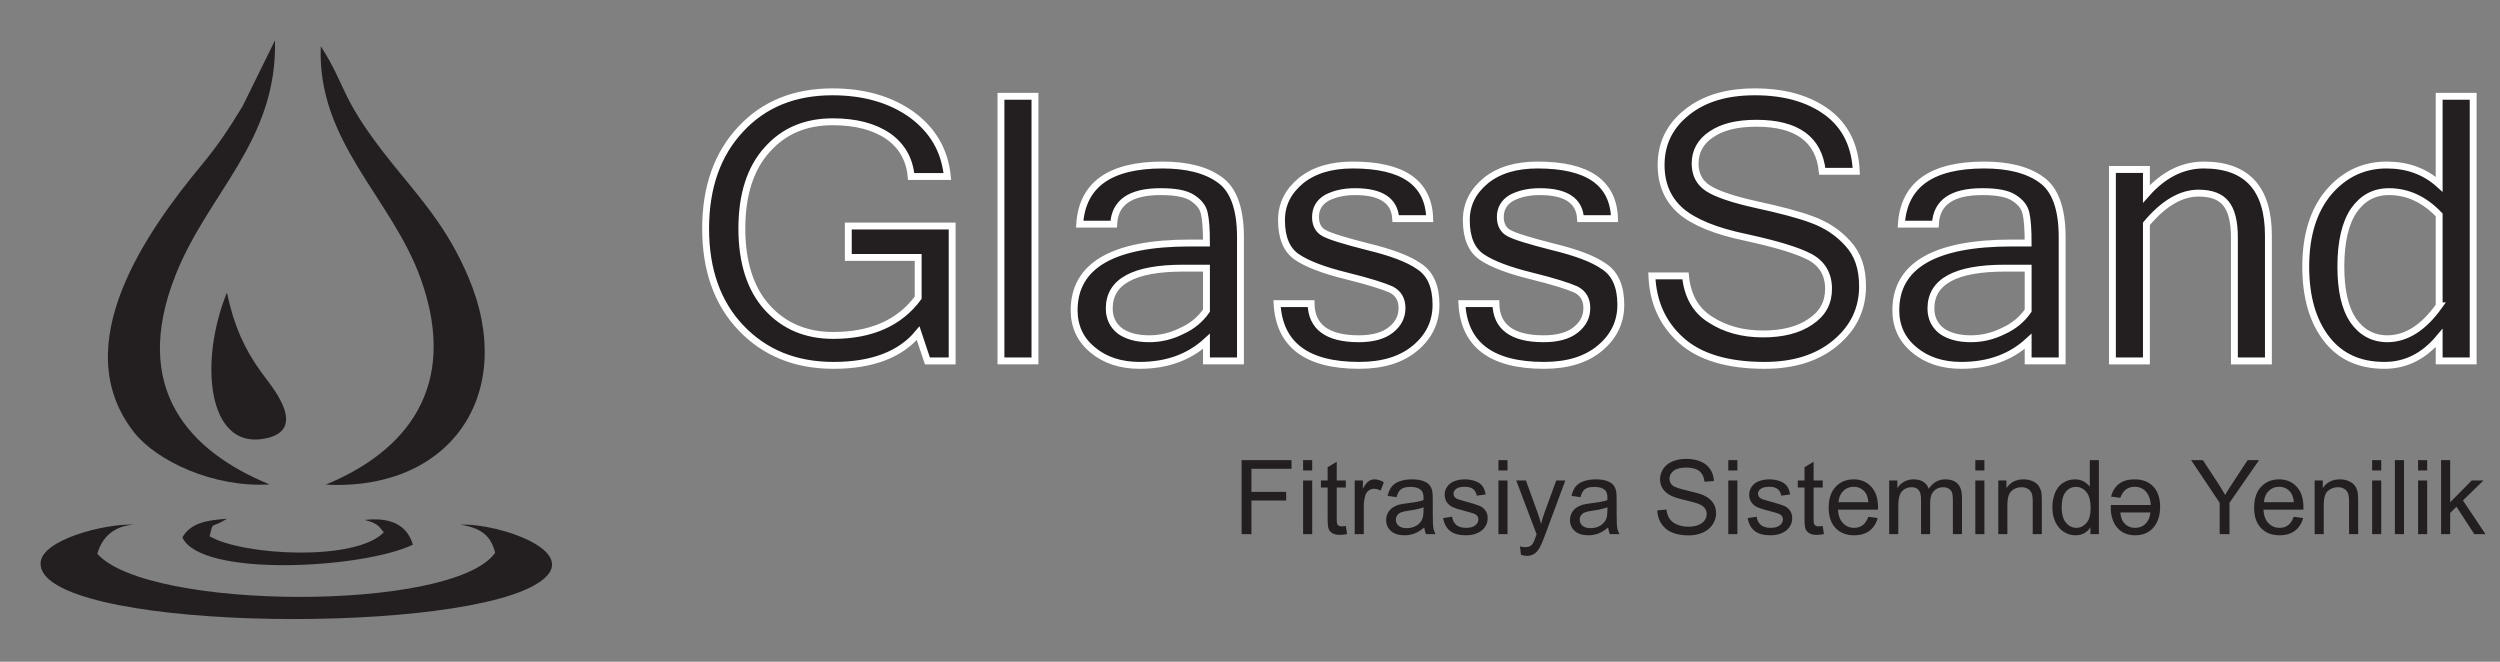 <svg xmlns="http://www.w3.org/2000/svg" xmlns:xlink="http://www.w3.org/1999/xlink" xmlns:inkscape="http://www.inkscape.org/namespaces/inkscape" version="1.1" width="481.89" height="127.559" viewBox="0 0 481.89 127.559">
<rect x="0" y="0" width="481.89" height="127.559" fill="#808080" stroke="none"/>
<g inkscape:groupmode="layer" inkscape:label="&#x0421;&#x043B;&#x043E;&#x0439; 1">
<path transform="matrix(1,0,0,-1,0,127.559)" d="M61.829 118.654C61.101 100.146 75.505 89.474 81.111 73.797 88.625 52.783 78.083 40.445 62.792 34.141 87 32.905 99.755 51.788 90.305 74.092 86.201 83.775 81.095 89.21 75.681 95.951 65.264 108.923 67.108 110.432 61.829 118.654Z" fill="#231f20" fill-rule="evenodd"/>
<path transform="matrix(1,0,0,-1,0,127.559)" d="M46.749 107.065C44.19 102.84 41.949 99.476 39.056 95.994 28.323 83.065 12.605 60.984 25.876 44.184 30.151 38.772 41.078 33.514 51.963 34.186 36.494 40.517 25.12 52.63 33.873 74.621 40.196 90.507 53.456 100.372 53.009 119.784L46.749 107.065Z" fill="#231f20" fill-rule="evenodd"/>
<path transform="matrix(1,0,0,-1,0,127.559)" d="M88.747 26.413C92.72 25.822 94.643 24.286 95.442 21.009 87.368 9.569 28.499 9.829 18.76 20.814 19.673 24.055 22.016 26.201 25.851 26.437 20.108 26.661 7.991 23.5 7.817 19.039 7.314 6.191 84.807 4.912 102.734 14.599 114.155 20.769 95.977 26.824 88.747 26.413" fill="#231f20" fill-rule="evenodd"/>
<path transform="matrix(1,0,0,-1,0,127.559)" d="M43.742 71.174C38.366 57.944 39.951 41.188 50.707 42.959 59.933 44.478 52.22 53.244 50.352 55.818 47.145 60.24 45.054 64.861 43.742 71.174" fill="#231f20" fill-rule="evenodd"/>
<path transform="matrix(1,0,0,-1,0,127.559)" d="M70.317 27.338C73.047 26.605 73.003 26.06 73.973 24.951 68.601 19.321 46.845 20.42 40.4 24.195 41.189 27.299 40.503 25.538 43.765 27.569 39.963 27.287 36.785 26.832 35.157 23.966 38.69 16.192 69.964 17.944 79.59 22.573 78.363 26.706 74.827 27.845 70.317 27.338" fill="#231f20" fill-rule="evenodd"/>
<path transform="matrix(1,0,0,-1,0,127.559)" d="M160.665 57.133C153.327 57.133 147.413 59.556 142.853 64.329 138.293 69.103 136.013 75.515 136.013 83.494 136.013 91.475 138.293 97.887 142.781 102.66 147.271 107.505 153.184 109.857 160.452 109.857 166.579 109.857 171.708 108.361 175.769 105.439 179.831 102.447 182.111 98.528 182.609 93.54H175.626C175.341 96.818 173.845 99.454 171.209 101.306 168.501 103.158 164.94 104.086 160.523 104.086 155.25 104.086 151.047 102.304 147.841 98.67 144.635 95.108 142.996 90.049 142.996 83.494 142.996 77.011 144.635 71.881 147.841 68.32 151.118 64.686 155.392 62.904 160.595 62.904 167.933 62.904 173.418 65.327 176.981 70.172V77.937H163.515V83.994H183.535V57.988H178.762L176.98 63.332C173.561 59.2 168.075 57.133 160.665 57.133ZM199.495 57.989H192.94V109.001H199.495ZM232.553 67.677V75.871H228.065C218.59 75.871 213.815 73.306 213.815 68.105 213.815 66.253 214.528 64.828 215.882 63.76 217.306 62.762 219.159 62.263 221.511 62.263 223.719 62.263 225.786 62.762 227.78 63.76 229.847 64.686 231.414 66.04 232.553 67.677ZM232.553 61.764C229.205 58.7 224.93 57.133 219.658 57.133 216.025 57.133 212.961 58.131 210.609 60.126 208.259 62.049 207.047 64.614 207.047 67.749 207.047 76.369 214.528 80.716 229.347 80.716H232.553C232.553 83.352 232.411 85.276 232.125 86.487 231.842 87.698 231.058 88.625 229.847 89.408 228.563 90.264 226.497 90.619 223.719 90.619 217.877 90.619 214.884 88.554 214.671 84.35H208.116C208.614 91.973 213.958 95.749 224.076 95.749 228.777 95.749 232.483 94.823 235.118 92.899 237.755 91.047 239.108 87.343 239.108 81.857V57.989H232.553V61.764ZM261.979 57.133C251.861 57.133 246.59 61.123 246.162 69.031H252.717C252.788 64.543 255.853 62.263 261.907 62.263 264.615 62.263 266.682 62.834 268.106 63.973 269.531 65.114 270.244 66.466 270.244 68.177 270.244 69.886 269.531 71.026 268.178 71.739 266.752 72.38 263.902 73.306 259.557 74.374 255.21 75.443 252.004 76.654 250.009 78.008 248.014 79.362 247.016 81.714 247.016 85.133 247.016 88.197 248.3 90.691 250.793 92.757 253.287 94.751 256.564 95.749 260.768 95.749 270.457 95.749 275.374 92.329 275.587 85.418H269.032C268.819 88.91 266.182 90.619 261.196 90.619 258.987 90.619 257.205 90.191 255.71 89.408 254.284 88.554 253.572 87.343 253.572 85.704 253.572 84.278 254.141 83.209 255.21 82.64 256.351 81.999 259.129 81.144 263.618 80.003 268.036 78.934 271.384 77.723 273.522 76.228 275.73 74.802 276.798 72.309 276.798 68.818 276.798 65.469 275.445 62.691 272.809 60.482 270.101 58.202 266.467 57.133 261.979 57.133ZM297.603 57.133C287.485 57.133 282.214 61.123 281.786 69.031H288.341C288.413 64.543 291.476 62.263 297.533 62.263 300.239 62.263 302.306 62.834 303.73 63.973 305.156 65.114 305.867 66.466 305.867 68.177 305.867 69.886 305.156 71.026 303.802 71.739 302.376 72.38 299.527 73.306 295.18 74.374 290.834 75.443 287.628 76.654 285.633 78.008 283.638 79.362 282.642 81.714 282.642 85.133 282.642 88.197 283.923 90.691 286.417 92.757 288.911 94.751 292.188 95.749 296.392 95.749 306.082 95.749 310.998 92.329 311.211 85.418H304.656C304.443 88.91 301.807 90.619 296.819 90.619 294.61 90.619 292.829 90.191 291.334 89.408 289.908 88.554 289.196 87.343 289.196 85.704 289.196 84.278 289.767 83.209 290.834 82.64 291.974 81.999 294.753 81.144 299.242 80.003 303.659 78.934 307.008 77.723 309.145 76.228 311.353 74.802 312.422 72.309 312.422 68.818 312.422 65.469 311.07 62.691 308.432 60.482 305.725 58.202 302.091 57.133 297.603 57.133ZM340.139 57.133C332.942 57.133 327.598 58.772 324.036 61.978 320.473 65.184 318.621 69.316 318.408 74.374H324.89C325.248 70.598 326.815 67.749 329.665 65.968 332.514 64.115 335.862 63.189 339.853 63.189 343.63 63.189 346.693 63.973 348.973 65.54 351.324 67.108 352.464 69.174 352.464 71.881 352.464 74.659 351.253 76.727 348.901 78.008 346.478 79.292 342.418 80.503 336.575 81.785 330.734 82.996 326.529 84.705 323.964 86.915 321.471 89.123 320.188 92.045 320.188 95.749 320.188 99.882 321.827 103.23 325.105 105.866 328.454 108.574 332.799 109.857 338.285 109.857 344.056 109.857 348.688 108.503 352.25 105.866 355.741 103.23 357.593 99.454 357.808 94.538H351.253C350.611 100.737 346.336 103.801 338.57 103.801 334.794 103.801 331.945 103.088 329.878 101.663 327.813 100.309 326.744 98.385 326.744 96.035 326.744 93.897 327.598 92.329 329.237 91.26 330.876 90.191 334.01 89.123 338.5 88.126 343.059 87.128 346.693 86.202 349.329 85.205 352.037 84.207 354.317 82.711 356.169 80.645 358.093 78.579 359.019 75.871 359.019 72.38 359.019 68.034 357.308 64.401 353.818 61.48 350.327 58.557 345.767 57.133 340.139 57.133ZM390.937 67.677V75.871H386.449C376.974 75.871 372.199 73.306 372.199 68.105 372.199 66.253 372.912 64.828 374.266 63.76 375.69 62.762 377.543 62.263 379.894 62.263 382.102 62.263 384.169 62.762 386.164 63.76 388.231 64.686 389.798 66.04 390.937 67.677ZM390.937 61.764C387.588 58.7 383.313 57.133 378.042 57.133 374.408 57.133 371.345 58.131 368.993 60.126 366.642 62.049 365.431 64.614 365.431 67.749 365.431 76.369 372.912 80.716 387.731 80.716H390.937C390.937 83.352 390.796 85.276 390.51 86.487 390.225 87.698 389.442 88.625 388.231 89.408 386.947 90.264 384.882 90.619 382.102 90.619 376.26 90.619 373.268 88.554 373.054 84.35H366.5C366.998 91.973 372.341 95.749 382.459 95.749 387.162 95.749 390.866 94.823 393.502 92.899 396.139 91.047 397.493 87.343 397.493 81.857V57.989H390.937V61.764ZM413.736 90.191C417.014 93.897 420.719 95.749 424.78 95.749 433.117 95.749 437.249 91.19 437.249 82.14V57.988H430.694V81.857C430.694 84.848 430.124 87.057 429.055 88.339 427.986 89.693 426.205 90.334 423.782 90.334 420.433 90.334 417.085 88.411 413.736 84.42V57.988H407.182V94.894H413.736V90.191ZM470.164 68.603V86.131C467.316 89.123 464.108 90.619 460.476 90.619 457.626 90.619 455.416 89.408 453.707 86.985 452.068 84.563 451.214 80.929 451.214 76.156 451.214 71.596 451.997 68.177 453.564 65.825 455.203 63.474 457.411 62.263 460.191 62.263 463.825 62.263 467.173 64.4 470.165 68.603ZM470.164 62.406C467.244 58.915 463.753 57.133 459.62 57.133 454.775 57.133 451.071 58.842 448.434 62.263 445.798 65.682 444.444 70.314 444.444 76.156 444.444 82.212 445.941 86.985 448.862 90.477 451.854 93.968 455.559 95.749 460.048 95.749 464.038 95.749 467.386 94.538 470.164 92.045V109.001H476.719V57.989H470.164V62.406Z" fill="#231f20"/>
<path transform="matrix(1,0,0,-1,0,127.559)" stroke-width="1.327" stroke-linecap="butt" stroke-miterlimit="22.926" stroke-linejoin="miter" fill="none" stroke="#ffffff" d="M160.665 57.133C153.327 57.133 147.413 59.556 142.853 64.329 138.293 69.103 136.013 75.515 136.013 83.494 136.013 91.475 138.293 97.887 142.781 102.66 147.271 107.505 153.184 109.857 160.452 109.857 166.579 109.857 171.708 108.361 175.769 105.439 179.831 102.447 182.111 98.528 182.609 93.54H175.626C175.341 96.818 173.845 99.454 171.209 101.306 168.501 103.158 164.94 104.086 160.523 104.086 155.25 104.086 151.047 102.304 147.841 98.67 144.635 95.108 142.996 90.049 142.996 83.494 142.996 77.011 144.635 71.881 147.841 68.32 151.118 64.686 155.392 62.904 160.595 62.904 167.933 62.904 173.418 65.327 176.981 70.172V77.937H163.515V83.994H183.535V57.988H178.762L176.98 63.332C173.561 59.2 168.075 57.133 160.665 57.133ZM199.495 57.989H192.94V109.001H199.495ZM232.553 67.677V75.871H228.065C218.59 75.871 213.815 73.306 213.815 68.105 213.815 66.253 214.528 64.828 215.882 63.76 217.306 62.762 219.159 62.263 221.511 62.263 223.719 62.263 225.786 62.762 227.78 63.76 229.847 64.686 231.414 66.04 232.553 67.677ZM232.553 61.764C229.205 58.7 224.93 57.133 219.658 57.133 216.025 57.133 212.961 58.131 210.609 60.126 208.259 62.049 207.047 64.614 207.047 67.749 207.047 76.369 214.528 80.716 229.347 80.716H232.553C232.553 83.352 232.411 85.276 232.125 86.487 231.842 87.698 231.058 88.625 229.847 89.408 228.563 90.264 226.497 90.619 223.719 90.619 217.877 90.619 214.884 88.554 214.671 84.35H208.116C208.614 91.973 213.958 95.749 224.076 95.749 228.777 95.749 232.483 94.823 235.118 92.899 237.755 91.047 239.108 87.343 239.108 81.857V57.989H232.553V61.764ZM261.979 57.133C251.861 57.133 246.59 61.123 246.162 69.031H252.717C252.788 64.543 255.853 62.263 261.907 62.263 264.615 62.263 266.682 62.834 268.106 63.973 269.531 65.114 270.244 66.466 270.244 68.177 270.244 69.886 269.531 71.026 268.178 71.739 266.752 72.38 263.902 73.306 259.557 74.374 255.21 75.443 252.004 76.654 250.009 78.008 248.014 79.362 247.016 81.714 247.016 85.133 247.016 88.197 248.3 90.691 250.793 92.757 253.287 94.751 256.564 95.749 260.768 95.749 270.457 95.749 275.374 92.329 275.587 85.418H269.032C268.819 88.91 266.182 90.619 261.196 90.619 258.987 90.619 257.205 90.191 255.71 89.408 254.284 88.554 253.572 87.343 253.572 85.704 253.572 84.278 254.141 83.209 255.21 82.64 256.351 81.999 259.129 81.144 263.618 80.003 268.036 78.934 271.384 77.723 273.522 76.228 275.73 74.802 276.798 72.309 276.798 68.818 276.798 65.469 275.445 62.691 272.809 60.482 270.101 58.202 266.467 57.133 261.979 57.133ZM297.603 57.133C287.485 57.133 282.214 61.123 281.786 69.031H288.341C288.413 64.543 291.476 62.263 297.533 62.263 300.239 62.263 302.306 62.834 303.73 63.973 305.156 65.114 305.867 66.466 305.867 68.177 305.867 69.886 305.156 71.026 303.802 71.739 302.376 72.38 299.527 73.306 295.18 74.374 290.834 75.443 287.628 76.654 285.633 78.008 283.638 79.362 282.642 81.714 282.642 85.133 282.642 88.197 283.923 90.691 286.417 92.757 288.911 94.751 292.188 95.749 296.392 95.749 306.082 95.749 310.998 92.329 311.211 85.418H304.656C304.443 88.91 301.807 90.619 296.819 90.619 294.61 90.619 292.829 90.191 291.334 89.408 289.908 88.554 289.196 87.343 289.196 85.704 289.196 84.278 289.767 83.209 290.834 82.64 291.974 81.999 294.753 81.144 299.242 80.003 303.659 78.934 307.008 77.723 309.145 76.228 311.353 74.802 312.422 72.309 312.422 68.818 312.422 65.469 311.07 62.691 308.432 60.482 305.725 58.202 302.091 57.133 297.603 57.133ZM340.139 57.133C332.942 57.133 327.598 58.772 324.036 61.978 320.473 65.184 318.621 69.316 318.408 74.374H324.89C325.248 70.598 326.815 67.749 329.665 65.968 332.514 64.115 335.862 63.189 339.853 63.189 343.63 63.189 346.693 63.973 348.973 65.54 351.324 67.108 352.464 69.174 352.464 71.881 352.464 74.659 351.253 76.727 348.901 78.008 346.478 79.292 342.418 80.503 336.575 81.785 330.734 82.996 326.529 84.705 323.964 86.915 321.471 89.123 320.188 92.045 320.188 95.749 320.188 99.882 321.827 103.23 325.105 105.866 328.454 108.574 332.799 109.857 338.285 109.857 344.056 109.857 348.688 108.503 352.25 105.866 355.741 103.23 357.593 99.454 357.808 94.538H351.253C350.611 100.737 346.336 103.801 338.57 103.801 334.794 103.801 331.945 103.088 329.878 101.663 327.813 100.309 326.744 98.385 326.744 96.035 326.744 93.897 327.598 92.329 329.237 91.26 330.876 90.191 334.01 89.123 338.5 88.126 343.059 87.128 346.693 86.202 349.329 85.205 352.037 84.207 354.317 82.711 356.169 80.645 358.093 78.579 359.019 75.871 359.019 72.38 359.019 68.034 357.308 64.401 353.818 61.48 350.327 58.557 345.767 57.133 340.139 57.133ZM390.937 67.677V75.871H386.449C376.974 75.871 372.199 73.306 372.199 68.105 372.199 66.253 372.912 64.828 374.266 63.76 375.69 62.762 377.543 62.263 379.894 62.263 382.102 62.263 384.169 62.762 386.164 63.76 388.231 64.686 389.798 66.04 390.937 67.677ZM390.937 61.764C387.588 58.7 383.313 57.133 378.042 57.133 374.408 57.133 371.345 58.131 368.993 60.126 366.642 62.049 365.431 64.614 365.431 67.749 365.431 76.369 372.912 80.716 387.731 80.716H390.937C390.937 83.352 390.796 85.276 390.51 86.487 390.225 87.698 389.442 88.625 388.231 89.408 386.947 90.264 384.882 90.619 382.102 90.619 376.26 90.619 373.268 88.554 373.054 84.35H366.5C366.998 91.973 372.341 95.749 382.459 95.749 387.162 95.749 390.866 94.823 393.502 92.899 396.139 91.047 397.493 87.343 397.493 81.857V57.989H390.937V61.764ZM413.736 90.191C417.014 93.897 420.719 95.749 424.78 95.749 433.117 95.749 437.249 91.19 437.249 82.14V57.988H430.694V81.857C430.694 84.848 430.124 87.057 429.055 88.339 427.986 89.693 426.205 90.334 423.782 90.334 420.433 90.334 417.085 88.411 413.736 84.42V57.988H407.182V94.894H413.736V90.191ZM470.164 68.603V86.131C467.316 89.123 464.108 90.619 460.476 90.619 457.626 90.619 455.416 89.408 453.707 86.985 452.068 84.563 451.214 80.929 451.214 76.156 451.214 71.596 451.997 68.177 453.564 65.825 455.203 63.474 457.411 62.263 460.191 62.263 463.825 62.263 467.173 64.4 470.165 68.603ZM470.164 62.406C467.244 58.915 463.753 57.133 459.62 57.133 454.775 57.133 451.071 58.842 448.434 62.263 445.798 65.682 444.444 70.314 444.444 76.156 444.444 82.212 445.941 86.985 448.862 90.477 451.854 93.968 455.559 95.749 460.048 95.749 464.038 95.749 467.386 94.538 470.164 92.045V109.001H476.719V57.989H470.164V62.406Z"/>
<path transform="matrix(1,0,0,-1,0,127.559)" d="M239.327 24.598V38.868H248.952V37.194H241.22V32.749H247.916V31.075H241.22V24.598ZM251.181 36.875V38.868H252.935V36.875ZM251.181 24.598V34.941H252.935V24.598ZM259.416 26.163 259.655 24.615C259.163 24.512 258.721 24.459 258.336 24.459 257.702 24.459 257.21 24.558 256.858 24.761 256.509 24.964 256.264 25.226 256.121 25.555 255.978 25.884 255.908 26.575 255.908 27.628V33.586H254.613V34.941H255.908V37.499L257.662 38.552V34.941H259.416V33.586H257.662V27.528C257.662 27.026 257.692 26.704 257.755 26.561 257.815 26.418 257.914 26.305 258.054 26.219 258.193 26.136 258.393 26.093 258.652 26.093 258.844 26.093 259.1 26.116 259.416 26.163ZM261.126 24.598V34.941H262.701V33.357C263.103 34.091 263.475 34.576 263.817 34.809 264.159 35.045 264.534 35.161 264.943 35.161 265.534 35.161 266.135 34.975 266.747 34.606L266.122 32.989C265.697 33.228 265.272 33.347 264.847 33.347 264.464 33.347 264.122 33.231 263.82 33.002 263.518 32.773 263.302 32.454 263.173 32.045 262.977 31.424 262.88 30.743 262.88 30.003V24.598ZM274.539 25.894C273.888 25.339 273.26 24.95 272.659 24.721 272.058 24.492 271.413 24.379 270.723 24.379 269.586 24.379 268.713 24.655 268.102 25.209 267.49 25.761 267.185 26.468 267.185 27.328 267.185 27.833 267.301 28.295 267.531 28.713 267.763 29.132 268.065 29.464 268.437 29.717 268.813 29.969 269.231 30.162 269.699 30.291 270.045 30.381 270.566 30.467 271.261 30.554 272.676 30.72 273.722 30.923 274.389 31.155 274.396 31.394 274.399 31.547 274.399 31.61 274.399 32.321 274.233 32.822 273.901 33.115 273.453 33.51 272.785 33.706 271.901 33.706 271.075 33.706 270.464 33.56 270.071 33.271 269.676 32.982 269.387 32.47 269.198 31.733L267.484 31.972C267.64 32.706 267.896 33.301 268.254 33.752 268.613 34.204 269.132 34.55 269.809 34.796 270.483 35.038 271.271 35.161 272.161 35.161 273.044 35.161 273.765 35.058 274.32 34.849 274.871 34.639 275.279 34.38 275.539 34.065 275.798 33.749 275.981 33.35 276.087 32.869 276.143 32.57 276.173 32.032 276.173 31.258V28.933C276.173 27.309 276.21 26.282 276.283 25.847 276.352 25.412 276.499 24.997 276.711 24.598H274.878C274.702 24.967 274.589 25.399 274.539 25.894ZM274.399 29.78C273.762 29.521 272.805 29.301 271.53 29.122 270.805 29.019 270.294 28.903 269.995 28.773 269.696 28.644 269.467 28.454 269.304 28.209 269.141 27.959 269.058 27.684 269.058 27.378 269.058 26.917 269.234 26.528 269.59 26.219 269.945 25.91 270.464 25.754 271.144 25.754 271.818 25.754 272.42 25.9 272.948 26.196 273.473 26.488 273.861 26.89 274.107 27.398 274.296 27.794 274.389 28.375 274.389 29.142ZM278.169 27.687 279.903 27.966C280 27.272 280.272 26.741 280.717 26.369 281.162 26 281.786 25.814 282.584 25.814 283.391 25.814 283.989 25.977 284.381 26.305 284.769 26.631 284.965 27.016 284.965 27.458 284.965 27.853 284.789 28.166 284.44 28.392 284.195 28.548 283.597 28.744 282.647 28.986 281.365 29.308 280.478 29.587 279.98 29.823 279.485 30.062 279.109 30.388 278.853 30.806 278.598 31.221 278.468 31.683 278.468 32.188 278.468 32.65 278.575 33.075 278.784 33.467 278.996 33.859 279.282 34.184 279.644 34.444 279.916 34.643 280.288 34.812 280.757 34.952 281.229 35.091 281.73 35.161 282.268 35.161 283.079 35.161 283.789 35.045 284.401 34.809 285.015 34.576 285.467 34.257 285.759 33.859 286.048 33.457 286.251 32.922 286.36 32.251L284.646 32.012C284.57 32.55 284.344 32.972 283.972 33.274 283.6 33.576 283.075 33.726 282.394 33.726 281.594 33.726 281.019 33.593 280.677 33.327 280.335 33.062 280.162 32.749 280.162 32.394 280.162 32.168 280.232 31.962 280.375 31.779 280.518 31.593 280.74 31.437 281.046 31.314 281.222 31.248 281.733 31.099 282.59 30.866 283.826 30.537 284.69 30.265 285.181 30.055 285.673 29.846 286.058 29.537 286.337 29.139 286.62 28.737 286.759 28.239 286.759 27.641 286.759 27.059 286.589 26.511 286.247 25.997 285.905 25.482 285.414 25.083 284.773 24.801 284.128 24.519 283.401 24.379 282.59 24.379 281.248 24.379 280.222 24.658 279.518 25.213 278.814 25.771 278.365 26.594 278.169 27.687ZM288.832 36.875V38.868H290.586V36.875ZM288.832 24.598V34.941H290.586V24.598ZM293.18 20.622 292.981 22.243C293.366 22.14 293.698 22.087 293.984 22.087 294.375 22.087 294.688 22.154 294.92 22.283 295.156 22.413 295.349 22.595 295.498 22.828 295.608 23.004 295.787 23.439 296.033 24.136 296.066 24.233 296.116 24.376 296.189 24.565L292.263 34.941H294.136L296.295 28.97C296.578 28.215 296.827 27.418 297.049 26.581 297.252 27.369 297.491 28.146 297.77 28.91L299.976 34.941H301.726L297.817 24.419C297.395 23.286 297.066 22.509 296.83 22.081 296.518 21.506 296.159 21.084 295.757 20.815 295.352 20.546 294.87 20.413 294.312 20.413 293.974 20.413 293.595 20.483 293.18 20.622ZM309.98 25.894C309.33 25.339 308.702 24.95 308.101 24.721 307.499 24.492 306.855 24.379 306.164 24.379 305.028 24.379 304.154 24.655 303.543 25.209 302.932 25.761 302.627 26.468 302.627 27.328 302.627 27.833 302.743 28.295 302.972 28.713 303.204 29.132 303.507 29.464 303.879 29.717 304.254 29.969 304.673 30.162 305.141 30.291 305.486 30.381 306.008 30.467 306.702 30.554 308.117 30.72 309.163 30.923 309.831 31.155 309.837 31.394 309.841 31.547 309.841 31.61 309.841 32.321 309.675 32.822 309.343 33.115 308.894 33.51 308.227 33.706 307.343 33.706 306.516 33.706 305.905 33.56 305.513 33.271 305.118 32.982 304.829 32.47 304.639 31.733L302.925 31.972C303.081 32.706 303.337 33.301 303.696 33.752 304.055 34.204 304.573 34.55 305.25 34.796 305.925 35.038 306.712 35.161 307.602 35.161 308.486 35.161 309.207 35.058 309.761 34.849 310.313 34.639 310.721 34.38 310.98 34.065 311.239 33.749 311.422 33.35 311.528 32.869 311.585 32.57 311.615 32.032 311.615 31.258V28.933C311.615 27.309 311.651 26.282 311.724 25.847 311.794 25.412 311.94 24.997 312.153 24.598H310.319C310.143 24.967 310.03 25.399 309.98 25.894ZM309.841 29.78C309.203 29.521 308.247 29.301 306.971 29.122 306.247 29.019 305.736 28.903 305.437 28.773 305.138 28.644 304.908 28.454 304.746 28.209 304.583 27.959 304.5 27.684 304.5 27.378 304.5 26.917 304.676 26.528 305.031 26.219 305.387 25.91 305.905 25.754 306.586 25.754 307.26 25.754 307.861 25.9 308.389 26.196 308.914 26.488 309.303 26.89 309.549 27.398 309.738 27.794 309.831 28.375 309.831 29.142ZM319.447 29.182 321.221 29.341C321.304 28.624 321.5 28.036 321.809 27.574 322.118 27.116 322.596 26.744 323.244 26.458 323.891 26.176 324.622 26.033 325.433 26.033 326.153 26.033 326.788 26.139 327.339 26.355 327.891 26.571 328.299 26.867 328.568 27.242 328.837 27.618 328.973 28.026 328.973 28.465 328.973 28.91 328.844 29.298 328.585 29.634 328.326 29.966 327.897 30.245 327.299 30.474 326.917 30.62 326.07 30.853 324.758 31.168 323.446 31.484 322.529 31.779 322.005 32.058 321.324 32.417 320.819 32.862 320.487 33.39 320.151 33.919 319.985 34.513 319.985 35.167 319.985 35.892 320.191 36.566 320.6 37.19 321.008 37.818 321.603 38.293 322.39 38.619 323.174 38.944 324.047 39.107 325.007 39.107 326.064 39.107 326.997 38.938 327.804 38.595 328.611 38.257 329.233 37.755 329.668 37.091 330.103 36.43 330.335 35.679 330.368 34.842L328.555 34.703C328.459 35.603 328.13 36.283 327.568 36.742 327.007 37.204 326.176 37.433 325.081 37.433 323.938 37.433 323.104 37.223 322.583 36.805 322.061 36.387 321.799 35.882 321.799 35.291 321.799 34.779 321.985 34.357 322.353 34.025 322.719 33.696 323.666 33.354 325.2 33.009 326.735 32.66 327.788 32.358 328.359 32.098 329.186 31.716 329.8 31.235 330.196 30.647 330.591 30.062 330.787 29.388 330.787 28.624 330.787 27.863 330.571 27.152 330.136 26.482 329.701 25.811 329.08 25.289 328.266 24.917 327.452 24.545 326.539 24.359 325.519 24.359 324.23 24.359 323.151 24.548 322.28 24.924 321.407 25.299 320.726 25.864 320.231 26.621 319.733 27.375 319.474 28.229 319.447 29.182ZM333.139 36.875V38.868H334.892V36.875ZM333.139 24.598V34.941H334.892V24.598ZM336.869 27.687 338.603 27.966C338.699 27.272 338.971 26.741 339.416 26.369 339.861 26 340.486 25.814 341.283 25.814 342.09 25.814 342.688 25.977 343.08 26.305 343.469 26.631 343.665 27.016 343.665 27.458 343.665 27.853 343.489 28.166 343.14 28.392 342.894 28.548 342.296 28.744 341.346 28.986 340.064 29.308 339.177 29.587 338.679 29.823 338.184 30.062 337.809 30.388 337.553 30.806 337.297 31.221 337.168 31.683 337.168 32.188 337.168 32.65 337.274 33.075 337.483 33.467 337.696 33.859 337.982 34.184 338.344 34.444 338.616 34.643 338.988 34.812 339.457 34.952 339.928 35.091 340.43 35.161 340.968 35.161 341.778 35.161 342.489 35.045 343.1 34.809 343.715 34.576 344.166 34.257 344.459 33.859 344.748 33.457 344.95 32.922 345.06 32.251L343.346 32.012C343.27 32.55 343.044 32.972 342.672 33.274 342.3 33.576 341.775 33.726 341.094 33.726 340.293 33.726 339.719 33.593 339.377 33.327 339.035 33.062 338.862 32.749 338.862 32.394 338.862 32.168 338.932 31.962 339.074 31.779 339.217 31.593 339.44 31.437 339.745 31.314 339.921 31.248 340.433 31.099 341.29 30.866 342.526 30.537 343.389 30.265 343.881 30.055 344.372 29.846 344.757 29.537 345.037 29.139 345.319 28.737 345.459 28.239 345.459 27.641 345.459 27.059 345.289 26.511 344.947 25.997 344.605 25.482 344.113 25.083 343.472 24.801 342.828 24.519 342.1 24.379 341.29 24.379 339.948 24.379 338.922 24.658 338.217 25.213 337.513 25.771 337.065 26.594 336.869 27.687ZM351.338 26.163 351.577 24.615C351.085 24.512 350.644 24.459 350.259 24.459 349.624 24.459 349.132 24.558 348.78 24.761 348.432 24.964 348.186 25.226 348.043 25.555 347.9 25.884 347.83 26.575 347.83 27.628V33.586H346.535V34.941H347.83V37.499L349.584 38.552V34.941H351.338V33.586H349.584V27.528C349.584 27.026 349.614 26.704 349.677 26.561 349.737 26.418 349.836 26.305 349.976 26.219 350.116 26.136 350.315 26.093 350.574 26.093 350.766 26.093 351.022 26.116 351.338 26.163ZM360.124 27.947 361.937 27.707C361.655 26.654 361.127 25.834 360.356 25.252 359.586 24.671 358.602 24.379 357.403 24.379 355.895 24.379 354.7 24.844 353.816 25.774 352.932 26.701 352.49 28.006 352.49 29.684 352.49 31.418 352.936 32.766 353.829 33.723 354.723 34.682 355.882 35.161 357.307 35.161 358.685 35.161 359.811 34.692 360.685 33.752 361.558 32.812 361.997 31.491 361.997 29.787 361.997 29.684 361.994 29.527 361.987 29.322H354.284C354.351 28.189 354.669 27.319 355.247 26.717 355.822 26.116 356.543 25.814 357.403 25.814 358.044 25.814 358.592 25.983 359.044 26.322 359.499 26.661 359.858 27.202 360.124 27.947ZM354.384 30.756H360.143C360.067 31.627 359.845 32.278 359.482 32.713 358.928 33.387 358.204 33.726 357.317 33.726 356.513 33.726 355.839 33.457 355.291 32.919 354.746 32.381 354.443 31.66 354.384 30.756ZM364.152 24.598V34.941H365.727V33.48C366.049 33.985 366.481 34.394 367.019 34.699 367.557 35.008 368.168 35.161 368.856 35.161 369.62 35.161 370.248 35.001 370.736 34.686 371.224 34.367 371.57 33.925 371.769 33.354 372.593 34.56 373.659 35.161 374.974 35.161 376.004 35.161 376.798 34.879 377.349 34.311 377.904 33.742 378.183 32.869 378.183 31.69V24.598H376.429V31.108C376.429 31.806 376.369 32.311 376.256 32.62 376.144 32.929 375.938 33.174 375.635 33.364 375.336 33.553 374.984 33.646 374.582 33.646 373.851 33.646 373.247 33.404 372.765 32.922 372.284 32.437 372.045 31.663 372.045 30.6V24.598H370.291V31.311C370.291 32.089 370.148 32.673 369.862 33.062 369.577 33.45 369.108 33.646 368.461 33.646 367.969 33.646 367.514 33.517 367.095 33.258 366.677 32.998 366.375 32.62 366.185 32.118 365.999 31.62 365.906 30.899 365.906 29.959V24.598ZM380.754 36.875V38.868H382.508V36.875ZM380.754 24.598V34.941H382.508V24.598ZM385.182 24.598V34.941H386.756V33.474C387.513 34.599 388.61 35.161 390.041 35.161 390.666 35.161 391.237 35.048 391.759 34.825 392.28 34.603 392.672 34.307 392.931 33.945 393.19 33.583 393.373 33.151 393.476 32.653 393.539 32.327 393.572 31.76 393.572 30.949V24.598H391.818V30.883C391.818 31.597 391.752 32.132 391.616 32.484 391.479 32.836 391.237 33.118 390.891 33.331 390.546 33.54 390.137 33.646 389.673 33.646 388.928 33.646 388.287 33.41 387.746 32.935 387.204 32.464 386.935 31.564 386.935 30.242V24.598ZM402.942 24.598V25.91C402.288 24.89 401.325 24.379 400.052 24.379 399.229 24.379 398.471 24.605 397.784 25.06 397.093 25.512 396.558 26.146 396.176 26.957 395.797 27.77 395.608 28.704 395.608 29.76 395.608 30.79 395.781 31.723 396.123 32.563 396.468 33.4 396.983 34.045 397.671 34.49 398.355 34.938 399.125 35.161 399.973 35.161 400.597 35.161 401.152 35.028 401.637 34.766 402.122 34.503 402.517 34.158 402.822 33.736V38.868H404.576V24.598ZM397.402 29.757C397.402 28.435 397.681 27.448 398.242 26.794 398.8 26.139 399.461 25.814 400.222 25.814 400.989 25.814 401.64 26.126 402.178 26.751 402.713 27.375 402.982 28.328 402.982 29.61 402.982 31.019 402.71 32.055 402.161 32.716 401.617 33.377 400.942 33.706 400.142 33.706 399.361 33.706 398.711 33.39 398.185 32.756 397.664 32.122 397.402 31.122 397.402 29.757ZM416.378 29.856C416.378 28.265 415.979 26.973 415.182 25.983 414.322 24.914 413.113 24.379 411.555 24.379 410.04 24.379 408.861 24.907 408.017 25.963 407.247 26.933 406.861 28.199 406.861 29.753 406.861 29.856 406.865 30.012 406.871 30.218H414.584C414.524 31.228 414.249 32.045 413.754 32.666 413.192 33.374 412.422 33.726 411.445 33.726 410.127 33.726 409.213 33.022 408.705 31.613L406.911 31.836C407.516 34.051 409.03 35.161 411.455 35.161 413.043 35.161 414.272 34.669 415.142 33.686 415.966 32.746 416.378 31.471 416.378 29.856ZM414.488 28.783H408.705C408.784 27.913 409.004 27.262 409.369 26.827 409.927 26.153 410.651 25.814 411.541 25.814 412.395 25.814 413.089 26.099 413.627 26.671 414.142 27.216 414.428 27.92 414.488 28.783ZM427.854 24.598V30.643L422.353 38.868H424.625L427.445 34.55C427.97 33.752 428.458 32.949 428.903 32.148 429.339 32.895 429.867 33.733 430.481 34.663L433.245 38.868H435.447L429.747 30.643V24.598ZM442.13 27.947 443.943 27.707C443.661 26.654 443.133 25.834 442.362 25.252 441.592 24.671 440.608 24.379 439.409 24.379 437.901 24.379 436.706 24.844 435.822 25.774 434.939 26.701 434.497 28.006 434.497 29.684 434.497 31.418 434.942 32.766 435.836 33.723 436.729 34.682 437.888 35.161 439.313 35.161 440.692 35.161 441.817 34.692 442.691 33.752 443.565 32.812 444.003 31.491 444.003 29.787 444.003 29.684 444 29.527 443.993 29.322H436.291C436.357 28.189 436.676 27.319 437.254 26.717 437.828 26.116 438.549 25.814 439.409 25.814 440.051 25.814 440.599 25.983 441.05 26.322 441.505 26.661 441.864 27.202 442.13 27.947ZM436.39 30.756H442.15C442.074 31.627 441.851 32.278 441.489 32.713 440.934 33.387 440.21 33.726 439.323 33.726 438.519 33.726 437.845 33.457 437.297 32.919 436.752 32.381 436.45 31.66 436.39 30.756ZM446.159 24.598V34.941H447.733V33.474C448.491 34.599 449.587 35.161 451.018 35.161 451.643 35.161 452.214 35.048 452.736 34.825 453.257 34.603 453.649 34.307 453.908 33.945 454.167 33.583 454.35 33.151 454.453 32.653 454.516 32.327 454.549 31.76 454.549 30.949V24.598H452.795V30.883C452.795 31.597 452.729 32.132 452.593 32.484 452.457 32.836 452.214 33.118 451.869 33.331 451.523 33.54 451.115 33.646 450.65 33.646 449.906 33.646 449.264 33.41 448.723 32.935 448.182 32.464 447.913 31.564 447.913 30.242V24.598ZM457.243 36.875V38.868H458.997V36.875ZM457.243 24.598V34.941H458.997V24.598ZM461.631 24.598V38.868H463.385V24.598ZM466.098 36.875V38.868H467.852V36.875ZM466.098 24.598V34.941H467.852V24.598ZM470.533 24.598V38.868H472.287V30.74L476.432 34.941H478.697L474.751 31.099 479.096 24.598H476.937L473.502 29.883 472.287 28.701V24.598Z" fill="#231f20"/>
</g>
</svg>
